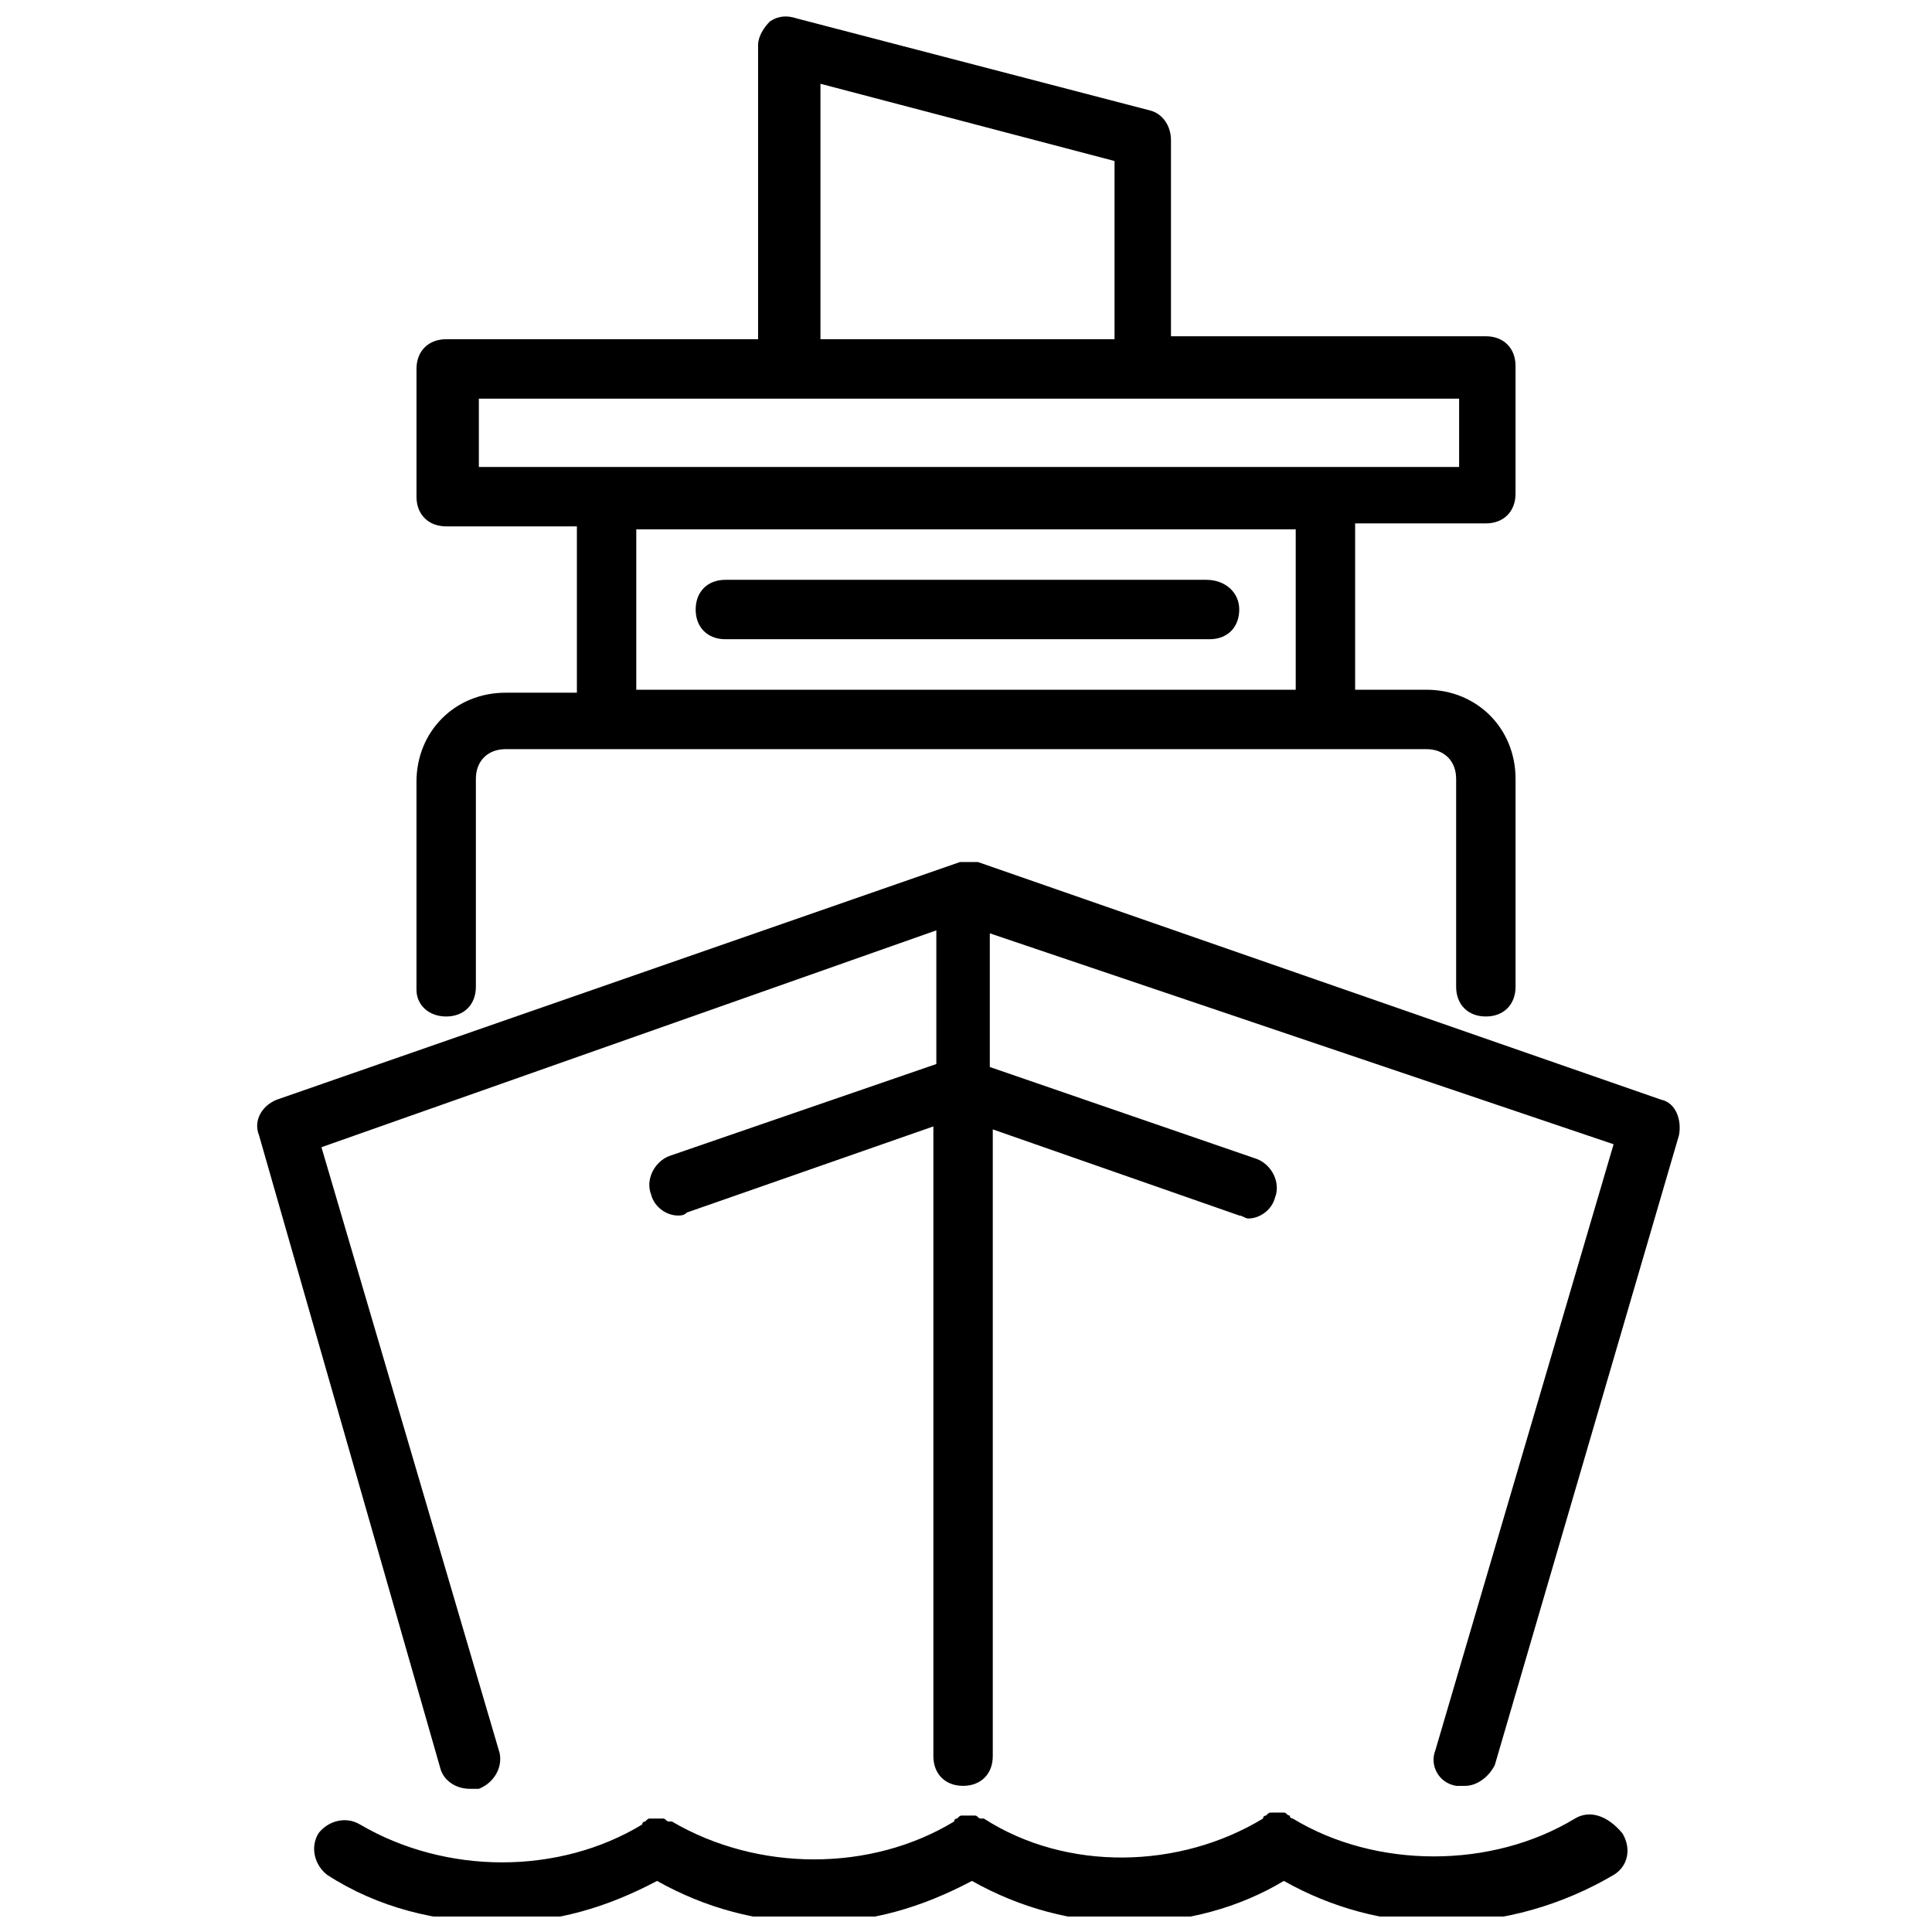 <?xml version="1.0" encoding="UTF-8"?>
<!-- Uploaded to: SVG Repo, www.svgrepo.com, Generator: SVG Repo Mixer Tools -->
<svg width="800px" height="800px" version="1.1" viewBox="144 144 512 512" xmlns="http://www.w3.org/2000/svg">
 <defs>
  <clipPath id="b">
   <path d="m254 148.09h292v265.91h-292z"/>
  </clipPath>
  <clipPath id="a">
   <path d="m227 624h349v27.902h-349z"/>
  </clipPath>
 </defs>
 <path d="m584.2 435.42-181.05-62.977h-0.789-0.789-0.789-0.789-0.789-0.789l-181.05 62.977c-3.938 1.574-6.297 5.512-4.723 9.445l48.027 167.68c0.789 3.148 3.938 5.512 7.871 5.512h2.363c3.938-1.574 6.297-5.512 5.512-9.445l-47.23-160.59 162.95-57.469v35.426l-70.848 24.402c-3.938 1.574-6.297 6.297-4.723 10.234 0.789 3.148 3.938 5.512 7.086 5.512 0.789 0 1.574 0 2.363-0.789l65.336-22.828v166.89c0 4.723 3.148 7.871 7.871 7.871 4.723 0 7.871-3.148 7.871-7.871v-166.1l65.336 22.828c0.789 0 1.574 0.789 2.363 0.789 3.148 0 6.297-2.363 7.086-5.512 1.574-3.938-0.789-8.66-4.723-10.234l-70.848-24.402v-35.426l165.31 55.895-47.23 160.59c-1.574 3.938 0.789 8.66 5.512 9.445h2.363c3.148 0 6.297-2.363 7.871-5.512l48.801-166.89c0.789-3.934-0.785-8.656-4.723-9.445z"/>
 <g clip-path="url(#b)">
  <path d="m262.24 413.38c4.723 0 7.871-3.148 7.871-7.871v-55.105c0-4.723 3.148-7.871 7.871-7.871h244.04c4.723 0 7.871 3.148 7.871 7.871v55.105c0 4.723 3.148 7.871 7.871 7.871 4.723 0 7.871-3.148 7.871-7.871v-55.105c0-13.383-10.234-23.617-23.617-23.617h-18.895v-44.082h34.637c4.723 0 7.871-3.148 7.871-7.871v-33.852c0-4.723-3.148-7.871-7.871-7.871h-83.438v-51.957c0-3.938-2.363-7.086-5.512-7.871l-93.676-24.402c-2.363-0.789-4.723-0.789-7.086 0.785-1.574 1.574-3.148 3.938-3.148 6.297v77.934h-82.656c-4.723 0-7.871 3.148-7.871 7.871v33.852c0 4.723 3.148 7.871 7.871 7.871h34.637v44.082h-18.895c-13.383 0-23.617 10.234-23.617 23.617v55.105c0.004 3.934 3.152 7.086 7.875 7.086zm99.188-247.18 77.934 20.469v47.23h-77.934zm-91.316 83.445h260.57v18.105h-259.78v-18.105zm42.508 34.637h174.76v42.508h-174.76z"/>
 </g>
 <g clip-path="url(#a)">
  <path d="m561.38 625.93c-22.043 13.383-52.742 13.383-74.785 0 0 0-0.789 0-0.789-0.789-0.789 0-0.789-0.789-1.574-0.789h-1.574-1.574c-0.789 0-0.789 0-1.574 0.789 0 0-0.789 0-0.789 0.789-22.043 13.383-51.957 14.168-73.996 0h-0.789c-0.789 0-0.789-0.789-1.574-0.789h-1.574-1.574c-0.789 0-0.789 0-1.574 0.789 0 0-0.789 0-0.789 0.789-22.043 13.383-51.957 13.383-74.785 0h-0.789c-0.789 0-0.789-0.789-1.574-0.789h-1.574-1.574c-0.789 0-0.789 0-1.574 0.789 0 0-0.789 0-0.789 0.789-22.043 13.383-51.957 13.383-74.785 0-3.938-2.363-8.66-0.789-11.02 2.363-2.363 3.938-0.789 8.66 2.363 11.02 13.383 8.66 29.125 12.594 45.656 12.594 14.957 0 28.34-3.938 41.723-11.02 12.594 7.086 26.766 11.02 41.723 11.02s28.34-3.938 41.723-11.02c12.594 7.086 26.766 11.02 41.723 11.02 14.957 0 29.125-3.938 40.934-11.02 12.594 7.086 26.766 11.02 41.723 11.02 16.531 0 32.273-4.723 45.656-12.594 3.938-2.363 4.723-7.086 2.363-11.02-3.93-4.731-8.652-6.305-12.59-3.941z"/>
 </g>
 <path d="m463.76 297.66h-127.53c-4.723 0-7.871 3.148-7.871 7.871s3.148 7.871 7.871 7.871h128.31c4.723 0 7.871-3.148 7.871-7.871 0.004-4.723-3.934-7.871-8.656-7.871z"/>
</svg>